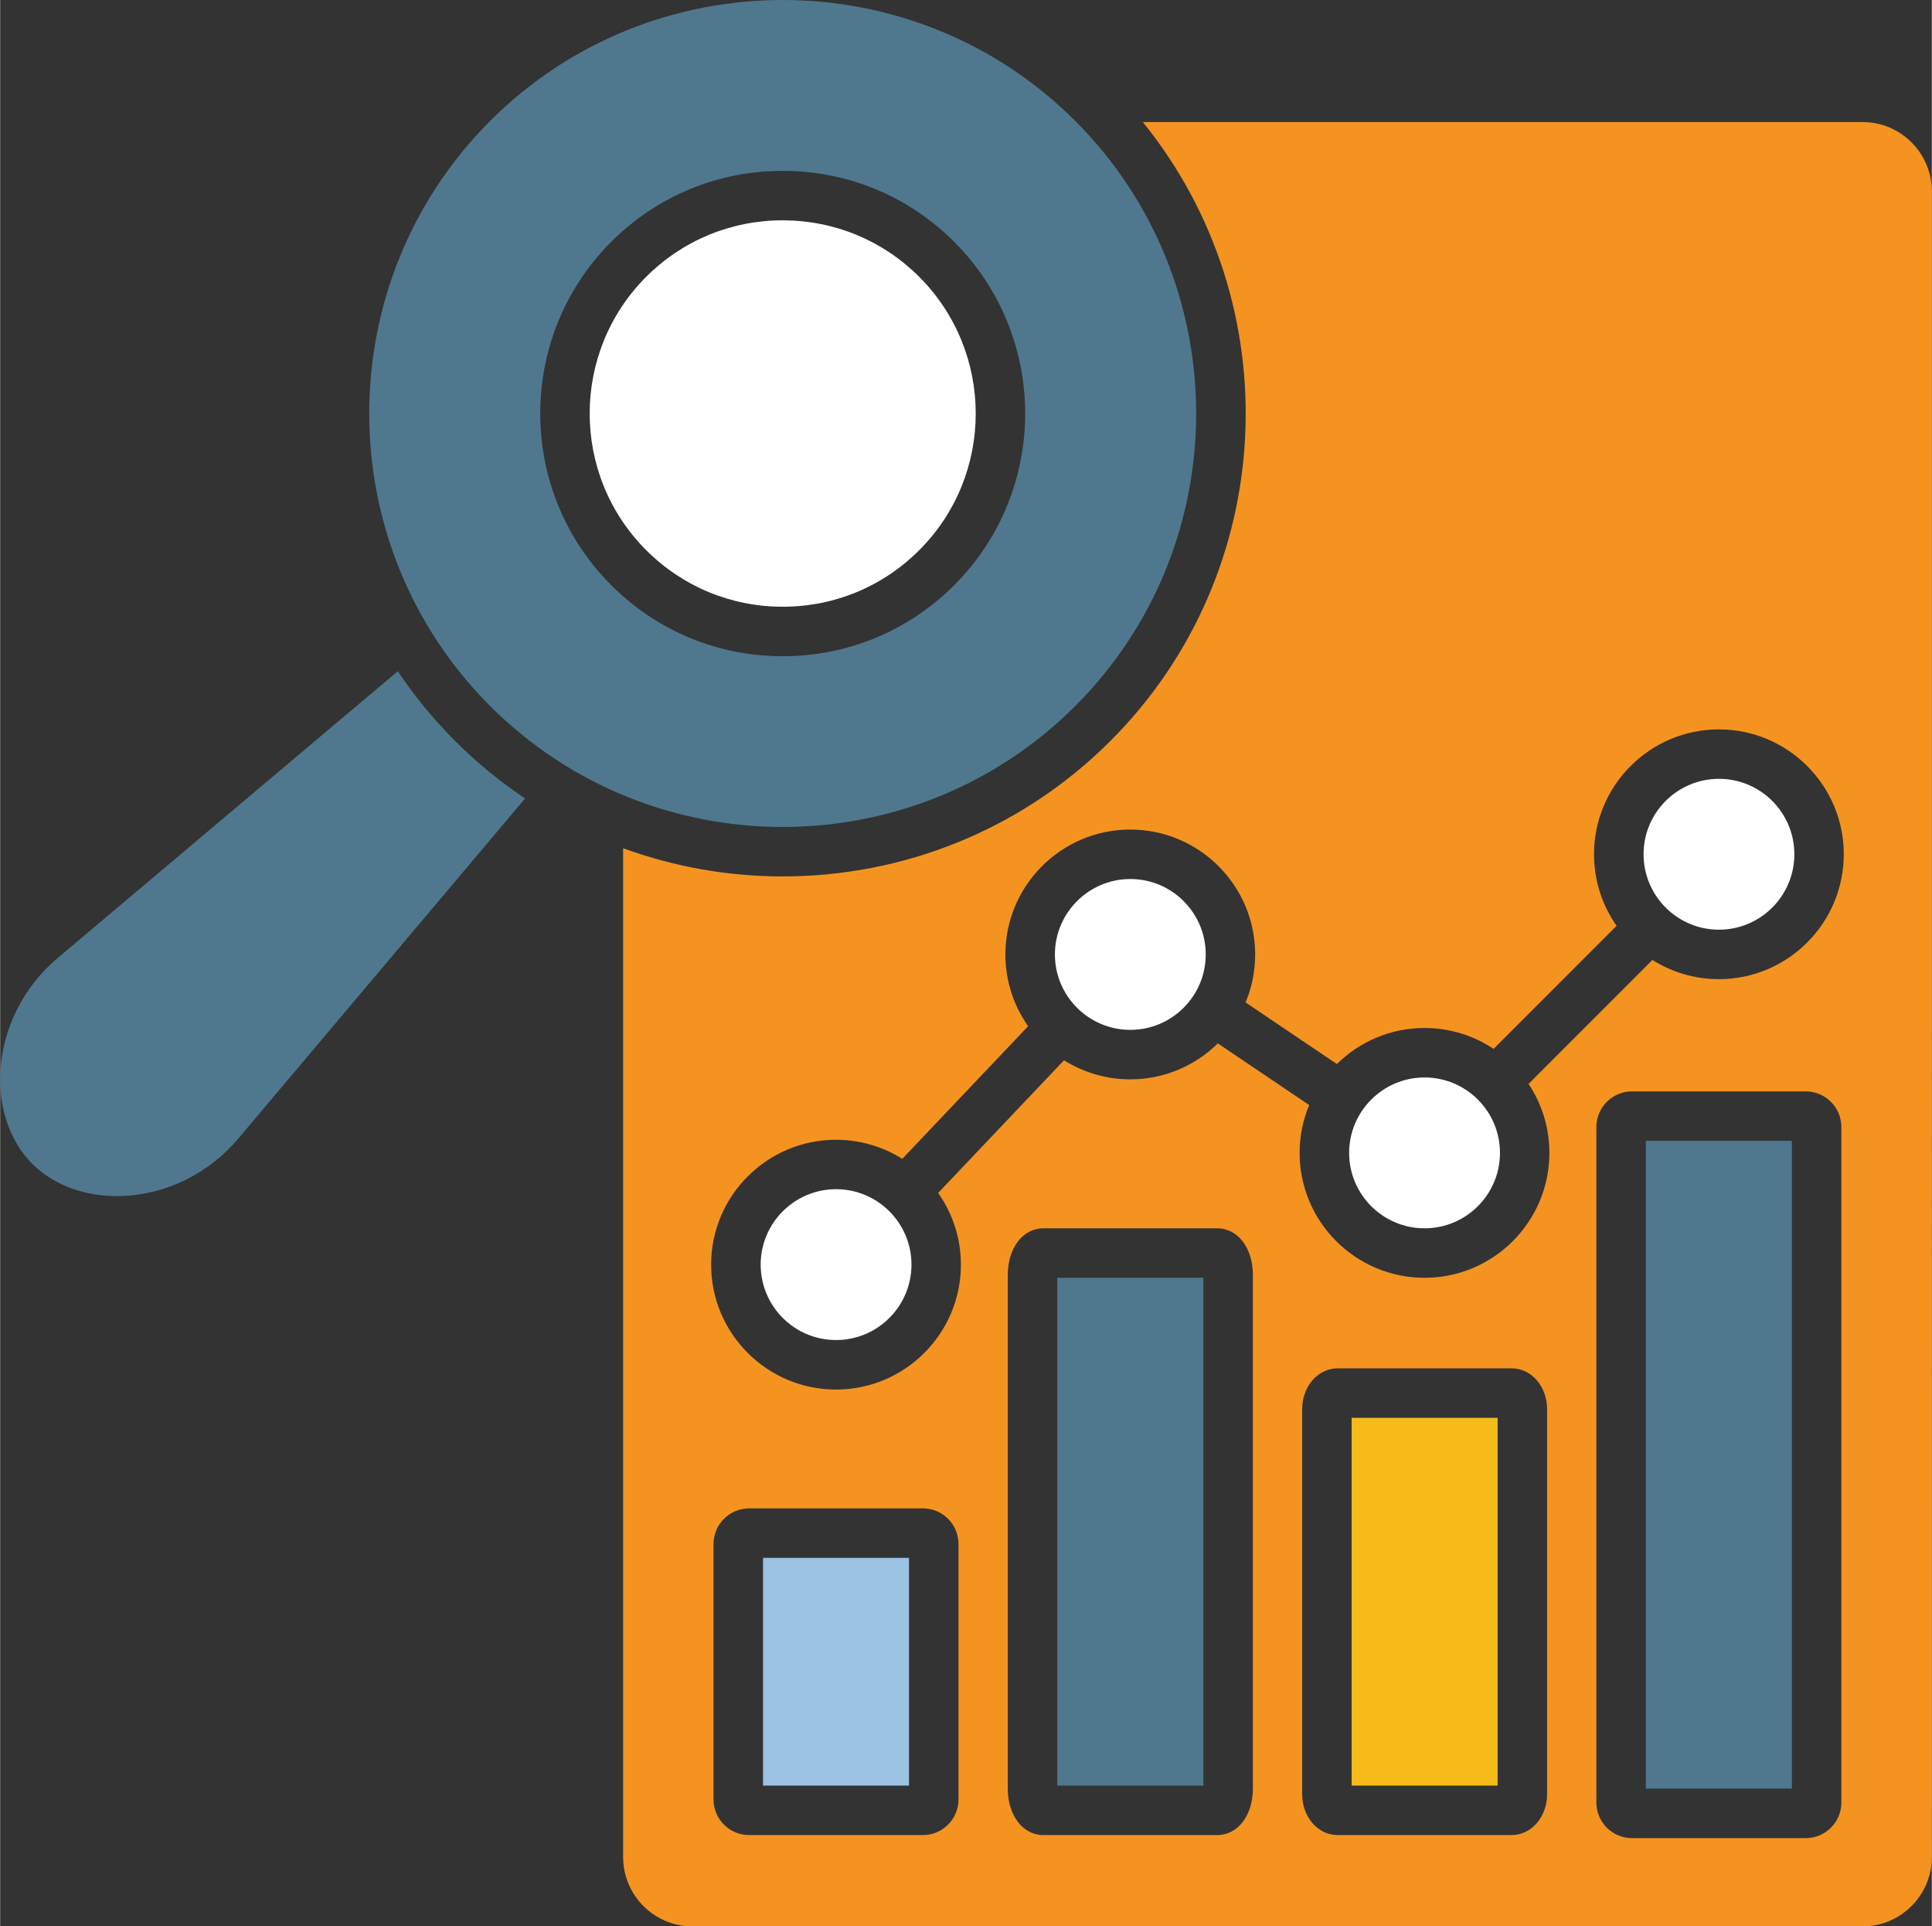<?xml version="1.0" encoding="UTF-8"?><svg id="a" xmlns="http://www.w3.org/2000/svg" width="10in" height="9.97in" viewBox="0 0 720 717.96"><rect x="0" y="0" width="720" height="717.96" fill="#333333" stroke="none"/><path d="M291.68,82.11c-19.24,0-37.32,7.48-50.91,21.08-28.05,28.09-28.05,73.77,0,101.83,13.6,13.61,31.67,21.11,50.91,21.11h0c19.24,0,37.32-7.48,50.91-21.1,28.05-28.05,28.05-73.73,0-101.83-13.59-13.59-31.67-21.08-50.91-21.08Z" fill="#fff" stroke-width="0"/><path d="M400.72,45.06C370.66,15.02,331.17,0,291.68,0s-78.98,15.02-109.04,45.06c-60.1,60.14-60.1,157.98,0,218.08,60.12,60.09,157.95,60.09,218.08,0,60.1-60.1,60.09-157.93,0-218.08ZM355.63,218.06c-17.07,17.1-39.78,26.51-63.95,26.51s-46.88-9.42-63.95-26.52h0c-35.23-35.23-35.24-92.61,0-127.89,17.07-17.08,39.78-26.49,63.95-26.49s46.88,9.41,63.95,26.49c35.24,35.29,35.24,92.66,0,127.9Z" fill="#4f788e" stroke-width="0"/><path d="M148.21,250.16l-126.67,106.8C8.57,367.88.74,383.55.05,399.97c-.57,13.35,3.79,25.68,11.94,33.81,8.16,8.17,20.46,12.53,33.83,11.96,16.42-.69,32.09-8.52,43.01-21.48l106.83-126.67c-9.2-6.15-17.93-13.28-26.05-21.39-8.11-8.11-15.24-16.84-21.39-26.03h0Z" fill="#4f788e" stroke-width="0"/><path d="M668.76,318.38c0,15.5-12.6,28.11-28.11,28.11s-28.1-12.6-28.1-28.11,12.6-28.11,28.1-28.11,28.11,12.6,28.11,28.11Z" fill="#fff" stroke-width="0"/><path d="M421.25,327.61c-15.5,0-28.11,12.6-28.11,28.11s12.6,28.11,28.11,28.11,28.11-12.6,28.11-28.11-12.6-28.11-28.11-28.11Z" fill="#fff" stroke-width="0"/><path d="M311.57,443.21c-15.5,0-28.1,12.6-28.1,28.11s12.6,28.11,28.1,28.11,28.11-12.6,28.11-28.11-12.6-28.11-28.11-28.11Z" fill="#fff" stroke-width="0"/><path d="M530.92,401.57c-15.5,0-28.11,12.6-28.11,28.11s12.6,28.11,28.11,28.11,28.11-12.6,28.11-28.11-12.6-28.11-28.11-28.11Z" fill="#fff" stroke-width="0"/><rect x="613.41" y="425.2" width="54.42" height="241.42" fill="#4f788e" stroke-width="0"/><path d="M720,71.34c0-14.25-11.57-25.84-25.79-25.84h-268.29c54.88,67.77,50.84,167.72-12.13,230.69-33.66,33.63-77.87,50.45-122.09,50.45-20.17,0-40.34-3.51-59.5-10.51v375.98c0,14.25,11.57,25.84,25.79,25.84h436.22c14.22,0,25.79-11.6,25.79-25.84V71.33h0ZM357.21,670.65c0,7.33-5.96,13.28-13.28,13.28h-64.76c-7.33,0-13.28-5.96-13.28-13.28v-95.2c0-7.33,5.96-13.28,13.28-13.28h64.76c7.33,0,13.28,5.96,13.28,13.28v95.2ZM466.93,666.55c0,10.07-5.6,17.38-13.32,17.38h-64.72c-7.72,0-13.32-7.31-13.32-17.38v-191.35c0-10.09,5.6-17.42,13.32-17.42h64.72c7.72,0,13.32,7.33,13.32,17.42v191.35ZM576.6,668.6c0,8.59-5.83,15.33-13.27,15.33h-64.76c-7.44,0-13.27-6.73-13.27-15.33v-143.3c0-8.59,5.83-15.33,13.27-15.33h64.76c7.44,0,13.27,6.73,13.27,15.33v143.3ZM686.28,671.79c0,7.33-5.96,13.28-13.28,13.28h-64.76c-7.33,0-13.28-5.96-13.28-13.28v-251.75c0-7.33,5.96-13.28,13.28-13.28h64.76c7.33,0,13.28,5.96,13.28,13.28v251.75ZM687.17,318.38c0,25.67-20.88,46.55-46.55,46.55-9.1,0-17.59-2.63-24.77-7.16l-46.17,46.2c4.9,7.37,7.77,16.21,7.77,25.71,0,25.67-20.88,46.55-46.55,46.55s-46.55-20.88-46.55-46.55c0-6.32,1.27-12.34,3.56-17.84l-34.04-22.97c-8.41,8.28-19.93,13.4-32.64,13.4-9.07,0-17.54-2.62-24.7-7.11l-46.91,49.44c5.33,7.57,8.48,16.79,8.48,26.74,0,25.67-20.88,46.55-46.55,46.55s-46.55-20.88-46.55-46.55,20.88-46.55,46.55-46.55c9.07,0,17.54,2.62,24.7,7.11l46.91-49.44c-5.33-7.57-8.48-16.79-8.48-26.74,0-25.67,20.88-46.55,46.55-46.55s46.55,20.88,46.55,46.55c0,6.33-1.27,12.37-3.57,17.88l34.03,22.96c8.41-8.3,19.96-13.43,32.67-13.43,9.52,0,18.37,2.87,25.75,7.79l45.84-45.87c-5.3-7.55-8.42-16.75-8.42-26.66,0-25.67,20.88-46.55,46.55-46.55s46.55,20.88,46.55,46.55h-.02Z" fill="#f59320" stroke-width="0"/><rect x="284.34" y="580.62" width="54.42" height="84.87" fill="#9cc2e4" stroke-width="0"/><rect x="394.01" y="476.22" width="54.47" height="189.27" fill="#4f788e" stroke-width="0"/><rect x="503.74" y="528.42" width="54.42" height="137.07" fill="#f4bb19" stroke-width="0"/></svg>